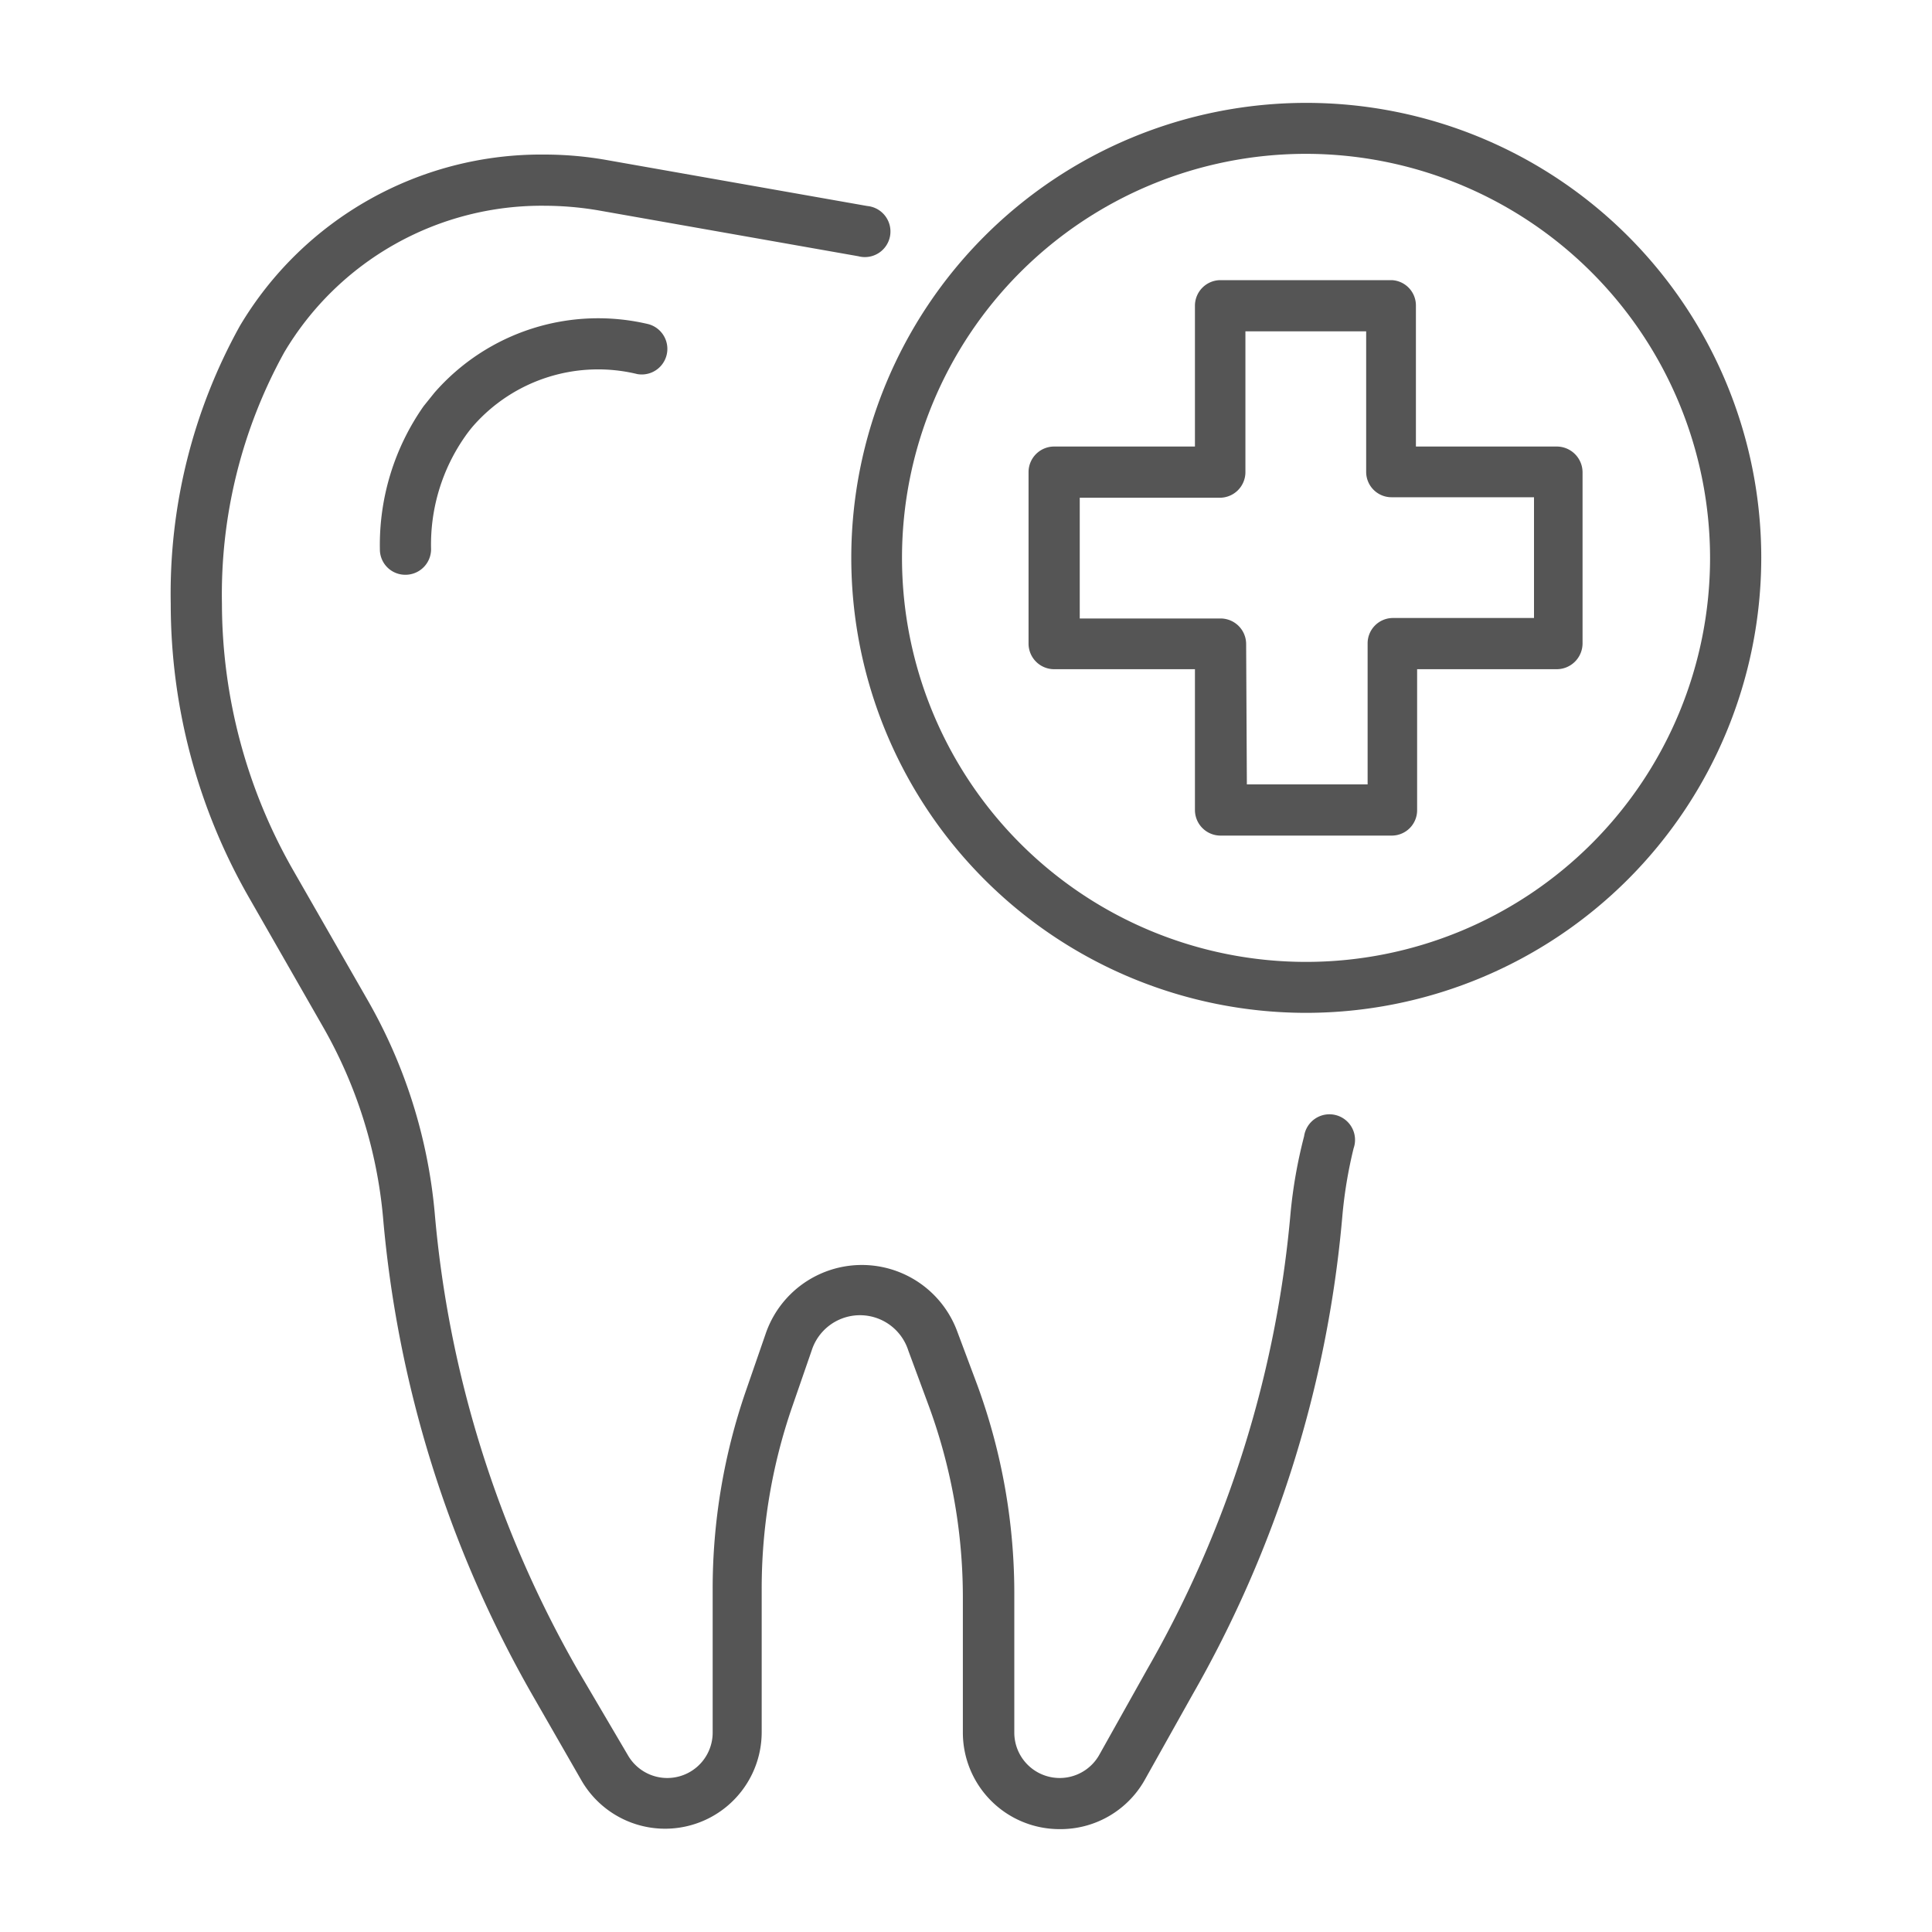 <svg id="Layer_1" data-name="Layer 1" xmlns="http://www.w3.org/2000/svg" viewBox="0 0 80 80"><defs><style>.cls-1{fill:#555;}</style></defs><title>icons</title><path class="cls-1" d="M43.87,75.74a4,4,0,0,1-4-4V66.11a23,23,0,0,0-1.45-8l-.81-2.19a2.1,2.1,0,0,0-4,0l-.82,2.37a23.05,23.05,0,0,0-1.25,7.5v5.94a4,4,0,0,1-7.46,2l-2.05-3.57A48.15,48.15,0,0,1,15.86,50.4a19.39,19.39,0,0,0-2.49-7.89l-3.08-5.38A24.44,24.44,0,0,1,7.07,25a22.84,22.84,0,0,1,2.86-11.5A14.51,14.51,0,0,1,22.56,6.4a14.82,14.82,0,0,1,2.58.23l10.77,1.9a1.06,1.06,0,1,1-.37,2.08L24.77,8.71a13.42,13.42,0,0,0-2.2-.19,12.39,12.39,0,0,0-10.8,6.07A20.73,20.73,0,0,0,9.19,25a22.3,22.3,0,0,0,2.93,11l3.09,5.39A21.6,21.6,0,0,1,18,50.22,46,46,0,0,0,23.9,69.11L26,72.68a1.88,1.88,0,0,0,3.51-.94V65.8a25.09,25.09,0,0,1,1.37-8.19l.82-2.37a4.21,4.21,0,0,1,7.94-.1l.82,2.19A25.06,25.06,0,0,1,42,66.11v5.63a1.88,1.88,0,0,0,3.51.94l2-3.57a46,46,0,0,0,5.93-18.89A20.17,20.17,0,0,1,54,47.05a1.06,1.06,0,1,1,2.05.5,18.61,18.61,0,0,0-.47,2.85,48.29,48.29,0,0,1-6.2,19.77l-2,3.57A4,4,0,0,1,43.87,75.74Z"/><path class="cls-1" d="M16.79,23.8a1.05,1.05,0,0,1-1.06-1.06,10,10,0,0,1,1.81-5.92l.45-.56a9,9,0,0,1,8.85-2.84,1.06,1.06,0,0,1-.45,2.07,6.88,6.88,0,0,0-6.78,2.13,5.37,5.37,0,0,0-.35.45,7.79,7.79,0,0,0-1.41,4.67A1.06,1.06,0,0,1,16.79,23.8Z"/><path class="cls-1" d="M54.08,41.94A18.84,18.84,0,1,1,72.93,23.1,18.86,18.86,0,0,1,54.08,41.94Zm0-35.57A16.73,16.73,0,1,0,70.81,23.1,16.75,16.75,0,0,0,54.08,6.37Z"/><path class="cls-1" d="M57.63,34.6H50.54a1.06,1.06,0,0,1-1.06-1.06V27.71H43.65a1.06,1.06,0,0,1-1.06-1.06v-7.1a1.06,1.06,0,0,1,1.06-1.06h5.83V12.66a1.06,1.06,0,0,1,1.06-1.06h7.09a1.05,1.05,0,0,1,1,1.06v5.83h5.84a1.07,1.07,0,0,1,1.06,1.06v7.1a1.07,1.07,0,0,1-1.06,1.06H58.68v5.83A1.05,1.05,0,0,1,57.63,34.6Zm-6-2.12h5V26.65a1.05,1.05,0,0,1,1.06-1.06h5.83v-5H57.63a1.05,1.05,0,0,1-1.06-1.06V13.72h-5v5.83a1.06,1.06,0,0,1-1.06,1.06H44.71v5h5.83a1.06,1.06,0,0,1,1.06,1.06Z"/></svg>